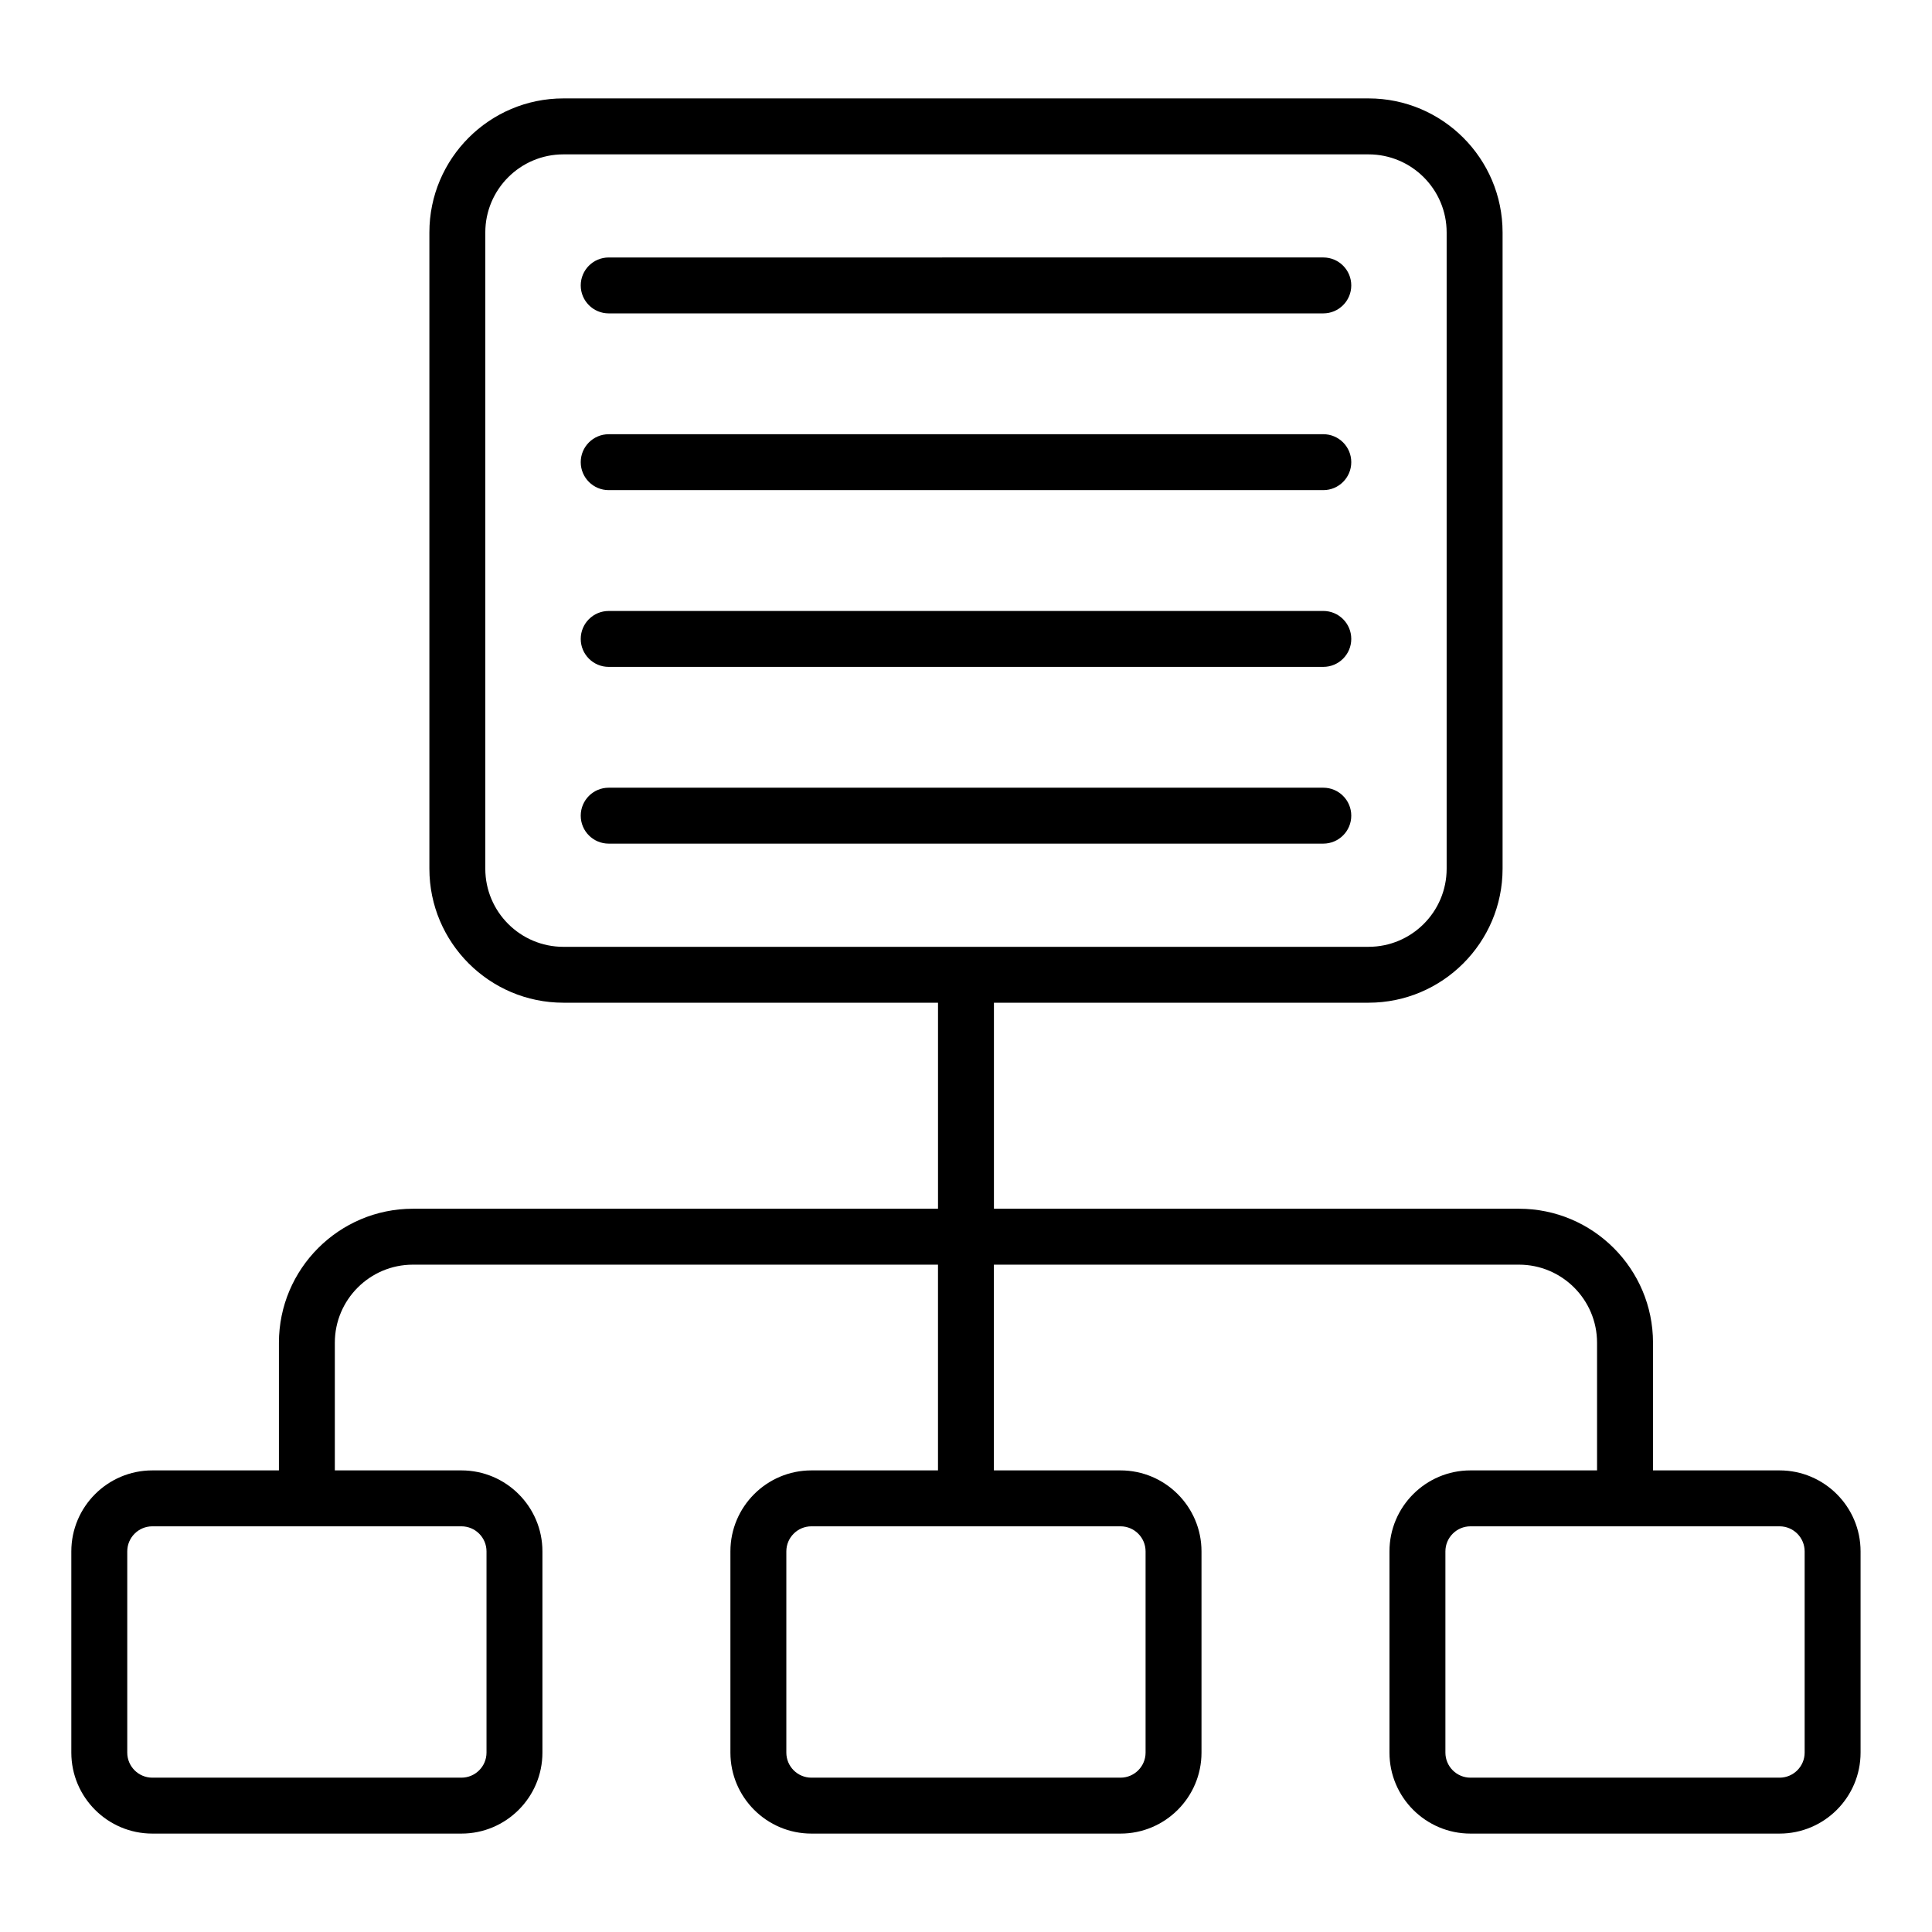 <?xml version="1.0" encoding="UTF-8"?>
<!-- Uploaded to: ICON Repo, www.iconrepo.com, Generator: ICON Repo Mixer Tools -->
<svg fill="#000000" width="800px" height="800px" version="1.1" viewBox="144 144 512 512" xmlns="http://www.w3.org/2000/svg">
 <g>
  <path d="m305.31 227.05h189.38c4.09 0 7.41-3.316 7.41-7.41 0-4.09-3.316-7.41-7.41-7.41l-189.38 0.004c-4.09 0-7.41 3.316-7.41 7.41 0.004 4.09 3.32 7.406 7.41 7.406z"/>
  <path d="m305.31 273.89h189.38c4.09 0 7.41-3.32 7.41-7.41 0-4.094-3.316-7.41-7.41-7.41l-189.38 0.004c-4.09 0-7.41 3.312-7.41 7.41 0.004 4.086 3.32 7.406 7.41 7.406z"/>
  <path d="m305.31 320.73h189.38c4.09 0 7.41-3.316 7.41-7.41 0-4.09-3.316-7.41-7.41-7.41l-189.38 0.004c-4.09 0-7.41 3.316-7.41 7.41 0.004 4.09 3.32 7.406 7.41 7.406z"/>
  <path d="m502.1 360.16c0-4.09-3.316-7.41-7.41-7.41h-189.38c-4.09 0-7.41 3.32-7.41 7.41 0 4.094 3.316 7.41 7.41 7.41h189.38c4.09-0.004 7.41-3.316 7.41-7.41z"/>
  <path d="m615.62 533.67h-33.555v-33.832c0-19.582-15.93-35.512-35.512-35.512h-139.15v-54.598h99.281c19.582 0 35.516-15.934 35.516-35.516v-168.62c0-19.582-15.934-35.512-35.516-35.512h-213.38c-19.582 0-35.512 15.93-35.512 35.512v168.62c0 19.582 15.93 35.516 35.512 35.516h99.281v54.598h-139.15c-19.582 0-35.516 15.93-35.516 35.512v33.832h-33.551c-11.832 0-21.465 9.633-21.465 21.461v53.328c0 11.832 9.629 21.461 21.465 21.461h81.922c11.832 0 21.461-9.625 21.461-21.461v-53.328c0-11.828-9.625-21.461-21.461-21.461h-33.555v-33.832c0-11.41 9.281-20.691 20.695-20.691h139.15v54.523h-33.551c-11.832 0-21.461 9.629-21.461 21.461v53.328c0 11.832 9.625 21.461 21.461 21.461h81.922c11.832 0 21.461-9.625 21.461-21.461v-53.328c0-11.828-9.625-21.461-21.461-21.461h-33.555v-54.523h139.15c11.41 0 20.691 9.281 20.691 20.691v33.832h-33.551c-11.832 0-21.461 9.629-21.461 21.461v53.328c0 11.832 9.625 21.461 21.461 21.461h81.922c11.836 0 21.465-9.629 21.465-21.461v-53.328c0-11.828-9.629-21.461-21.461-21.461zm-343.01-159.45v-168.62c0-11.41 9.281-20.691 20.691-20.691h213.38c11.414 0 20.695 9.281 20.695 20.691v168.62c0 11.414-9.281 20.695-20.695 20.695l-213.38 0.004c-11.41 0-20.691-9.281-20.691-20.695zm0.32 180.91v53.328c0 3.664-2.981 6.641-6.641 6.641h-81.922c-3.664 0-6.644-2.977-6.644-6.641v-53.328c0-3.66 2.981-6.641 6.644-6.641h81.922c3.66 0 6.641 2.981 6.641 6.641zm174.66 0v53.328c0 3.664-2.981 6.641-6.641 6.641h-81.922c-3.66 0-6.641-2.977-6.641-6.641v-53.328c0-3.66 2.981-6.641 6.641-6.641h81.922c3.66 0 6.641 2.981 6.641 6.641zm174.66 53.328c0 3.664-2.981 6.641-6.641 6.641h-81.922c-3.66 0-6.641-2.977-6.641-6.641v-53.328c0-3.66 2.981-6.641 6.641-6.641h81.922c3.66 0 6.641 2.981 6.641 6.641z"/>
 </g>
</svg>